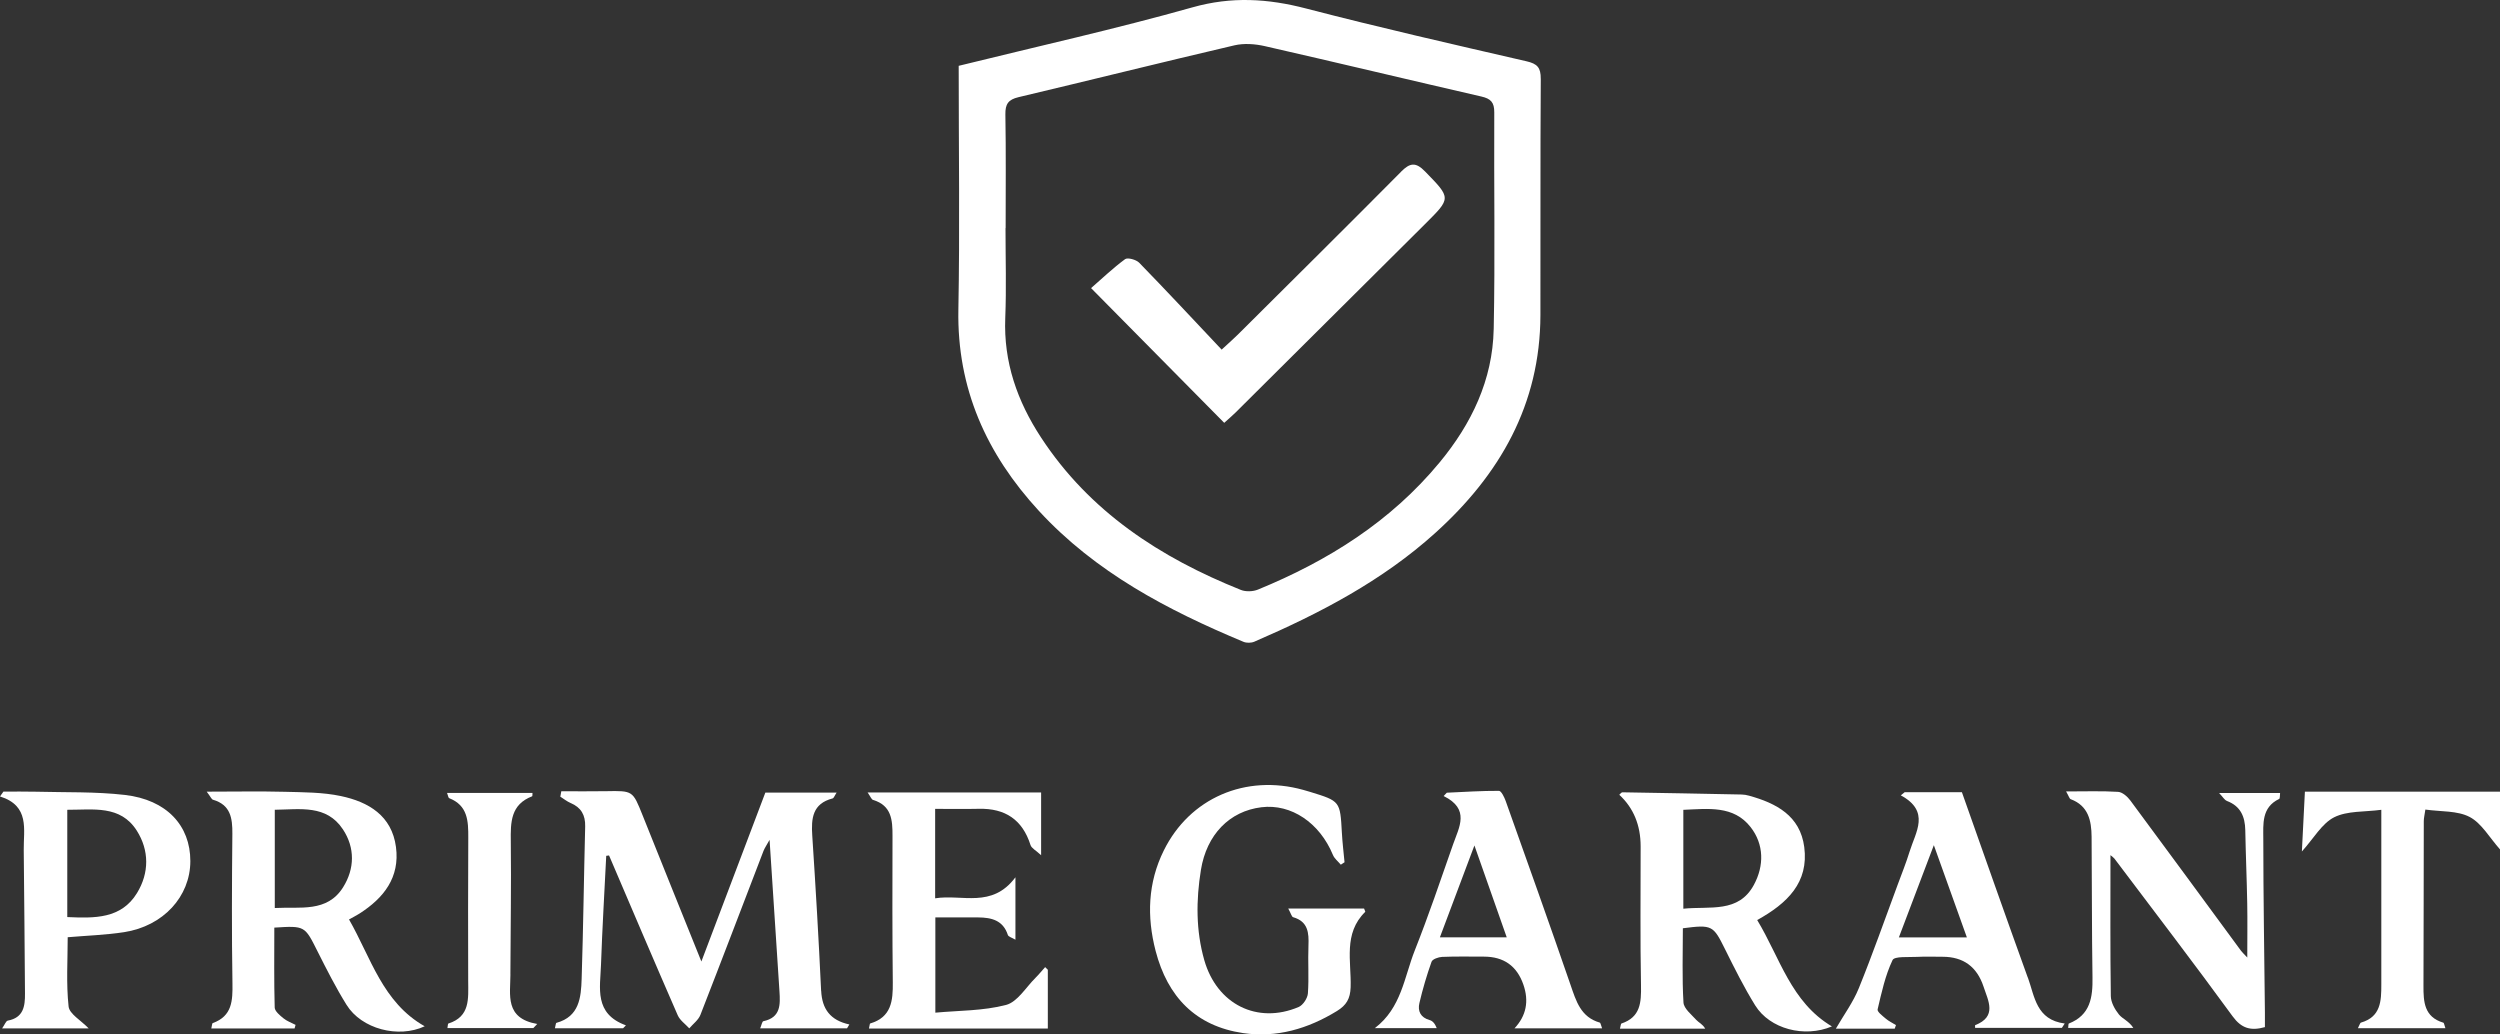 <?xml version="1.0" encoding="UTF-8"?> <svg xmlns="http://www.w3.org/2000/svg" viewBox="0 0 111.851 46.279" fill="none"><rect x="0" y="0" width="111.851" height="46.279" fill="#333333" stroke="none"/><path d="M36.737 44.329C36.63 42.012 36.492 39.697 36.341 37.384C36.29 36.614 36.35 35.955 37.25 35.722C37.307 35.707 37.34 35.597 37.431 35.461H34.242C33.305 37.937 32.364 40.418 31.38 43.018C30.463 40.74 29.6 38.605 28.745 36.465C28.308 35.374 28.314 35.376 27.123 35.398C26.454 35.41 25.784 35.401 25.113 35.401C25.099 35.481 25.084 35.561 25.069 35.643C25.222 35.739 25.364 35.857 25.529 35.927C25.999 36.125 26.193 36.465 26.181 36.975C26.123 39.25 26.096 41.525 26.023 43.798C25.996 44.626 25.922 45.482 24.895 45.763C24.864 45.771 24.86 45.881 24.828 46.004H27.877C27.92 45.961 27.961 45.918 28.004 45.874C26.569 45.354 26.853 44.203 26.889 43.167C26.945 41.54 27.043 39.916 27.123 38.29L27.249 38.273C28.269 40.659 29.284 43.046 30.322 45.424C30.421 45.65 30.662 45.815 30.838 46.009C31.008 45.81 31.247 45.637 31.337 45.405C32.29 42.964 33.22 40.515 34.16 38.069C34.207 37.949 34.284 37.84 34.431 37.574C34.587 39.956 34.729 42.152 34.873 44.346C34.912 44.945 34.935 45.524 34.153 45.689C34.097 45.701 34.072 45.863 34.011 46.007H37.897C37.931 45.949 37.966 45.893 38.001 45.835C37.147 45.65 36.779 45.144 36.74 44.33L36.737 44.329Z" fill="white"></path><path d="M15.616 41.136C15.816 41.025 15.954 40.956 16.085 40.872C17.171 40.178 17.896 39.256 17.716 37.896C17.53 36.49 16.485 35.877 15.251 35.616C14.434 35.443 13.574 35.448 12.732 35.425C11.629 35.396 10.524 35.419 9.248 35.419C9.425 35.65 9.464 35.762 9.529 35.78C10.317 36.011 10.402 36.603 10.396 37.304C10.374 39.533 10.365 41.763 10.4 43.991C10.412 44.77 10.39 45.46 9.519 45.773C9.486 45.785 9.486 45.888 9.454 46.014H13.179C13.194 45.961 13.209 45.907 13.224 45.853C13.041 45.758 12.838 45.687 12.683 45.56C12.522 45.429 12.296 45.244 12.29 45.078C12.257 43.884 12.273 42.689 12.273 41.502C13.647 41.415 13.633 41.423 14.202 42.555C14.611 43.368 15.024 44.184 15.504 44.956C16.176 46.039 17.821 46.465 19.001 45.916C17.113 44.851 16.595 42.842 15.616 41.138V41.136ZM15.352 39.694C14.635 40.839 13.43 40.561 12.294 40.625V36.229C13.427 36.216 14.601 35.989 15.342 37.105C15.889 37.931 15.869 38.868 15.352 39.694Z" fill="white"></path><path d="M78.616 41.164C79.971 40.414 80.93 39.482 80.723 37.897C80.539 36.496 79.473 35.936 78.252 35.599C78.147 35.569 78.034 35.549 77.924 35.547C76.145 35.511 74.365 35.476 72.586 35.448C72.54 35.448 72.495 35.519 72.448 35.559C73.083 36.146 73.402 36.915 73.403 37.866C73.403 39.941 73.38 42.015 73.419 44.089C73.433 44.852 73.397 45.508 72.546 45.792C72.513 45.803 72.511 45.903 72.477 46.024H76.292C76.177 45.817 76.004 45.754 75.894 45.633C75.675 45.389 75.335 45.124 75.319 44.851C75.253 43.745 75.292 42.633 75.292 41.531C76.604 41.362 76.65 41.401 77.174 42.458C77.599 43.314 78.026 44.172 78.528 44.982C79.183 46.037 80.728 46.442 81.961 45.922C80.127 44.836 79.638 42.849 78.618 41.164H78.616ZM78.469 39.59C77.78 40.864 76.506 40.534 75.313 40.656V36.232C76.422 36.187 77.559 36.025 78.323 37.005C78.925 37.776 78.933 38.733 78.469 39.59Z" fill="white"></path><path d="M99.628 35.833C100.242 36.063 100.443 36.531 100.455 37.143C100.475 38.235 100.522 39.327 100.542 40.418C100.556 41.183 100.544 41.948 100.544 42.84C100.378 42.661 100.313 42.605 100.263 42.537C98.613 40.295 96.971 38.049 95.312 35.814C95.183 35.64 94.957 35.44 94.765 35.428C94.038 35.383 93.306 35.409 92.438 35.409C92.56 35.621 92.586 35.735 92.644 35.756C93.436 36.052 93.572 36.716 93.579 37.437C93.596 39.533 93.587 41.63 93.619 43.726C93.634 44.624 93.523 45.417 92.557 45.795C92.539 45.803 92.545 45.876 92.531 45.989H95.445C95.253 45.685 94.965 45.588 94.803 45.39C94.618 45.162 94.443 44.845 94.439 44.564C94.409 42.48 94.423 40.397 94.423 38.26C94.51 38.335 94.563 38.366 94.598 38.411C96.367 40.759 98.154 43.092 99.886 45.467C100.286 46.016 100.701 46.129 101.333 45.954C101.333 45.737 101.336 45.519 101.333 45.299C101.306 42.712 101.262 40.125 101.261 37.538C101.261 36.873 101.174 36.124 101.97 35.745C102.013 35.726 101.997 35.585 102.012 35.478H99.282C99.454 35.659 99.524 35.791 99.627 35.83L99.628 35.833Z" fill="white"></path><path d="M59.361 40.647C58.821 40.647 58.282 40.647 57.636 40.647C57.759 40.872 57.789 41.016 57.856 41.036C58.524 41.229 58.564 41.73 58.541 42.306C58.512 43.018 58.567 43.734 58.516 44.444C58.5 44.661 58.298 44.97 58.103 45.053C56.256 45.837 54.446 44.937 53.88 42.957C53.502 41.628 53.511 40.274 53.73 38.917C53.985 37.346 55.003 36.291 56.44 36.116C57.769 35.954 59.043 36.813 59.635 38.249C59.703 38.415 59.868 38.542 59.989 38.687C60.044 38.65 60.1 38.613 60.155 38.577C60.114 38.138 60.06 37.698 60.036 37.256C59.958 35.844 59.962 35.844 58.624 35.432C58.519 35.399 58.411 35.368 58.304 35.339C55.732 34.625 53.227 35.701 52.066 38.056C51.356 39.494 51.303 41.004 51.703 42.545C52.237 44.598 53.495 45.909 55.618 46.221C57.122 46.44 58.52 46.028 59.816 45.233C60.237 44.974 60.411 44.685 60.428 44.169C60.465 43.018 60.088 41.766 61.083 40.795C61.089 40.789 61.069 40.755 61.029 40.648C60.471 40.648 59.915 40.648 59.359 40.648L59.361 40.647Z" fill="white"></path><path d="M46.331 43.746C45.9 44.172 45.522 44.827 45.012 44.961C43.989 45.229 42.891 45.21 41.848 45.307V41.046C42.524 41.046 43.146 41.041 43.767 41.046C44.356 41.051 44.876 41.17 45.091 41.829C45.118 41.912 45.277 41.951 45.431 42.043V39.25C44.377 40.66 43.041 39.995 41.839 40.191V36.189C42.512 36.189 43.155 36.201 43.795 36.186C44.968 36.16 45.743 36.667 46.105 37.806C46.152 37.953 46.352 38.05 46.58 38.263V35.455H38.817C38.944 35.635 38.987 35.767 39.063 35.79C39.891 36.039 39.933 36.691 39.931 37.393C39.925 39.578 39.92 41.764 39.944 43.95C39.954 44.776 39.881 45.511 38.932 45.791C38.912 45.796 38.912 45.87 38.878 46.017H46.88V43.387C46.84 43.349 46.8 43.308 46.76 43.269C46.616 43.429 46.482 43.596 46.33 43.746H46.331Z" fill="white"></path><path d="M5.589 35.566C4.269 35.414 2.926 35.457 1.592 35.421C1.113 35.408 0.632 35.418 0.153 35.418C0.102 35.489 0.051 35.562 0 35.633C1.343 36.056 1.05 37.109 1.062 38.033C1.089 40.174 1.098 42.314 1.118 44.455C1.123 45.027 1.047 45.532 0.348 45.663C0.265 45.679 0.21 45.846 0.094 46.012H3.969C3.617 45.647 3.105 45.364 3.069 45.031C2.958 44.004 3.029 42.958 3.029 41.932C3.878 41.859 4.724 41.833 5.554 41.705C7.308 41.433 8.514 40.109 8.516 38.526C8.518 36.935 7.453 35.78 5.587 35.566H5.589ZM6.132 39.952C5.421 41.117 4.227 41.084 3.01 41.03V36.23C4.167 36.234 5.385 36.009 6.119 37.162C6.681 38.047 6.679 39.055 6.132 39.951V39.952Z" fill="white"></path><path d="M90.724 43.738C89.721 40.965 88.746 38.182 87.776 35.442H85.218L85.042 35.584C86.373 36.301 85.707 37.224 85.438 38.094C85.281 38.603 85.082 39.099 84.897 39.598C84.325 41.139 83.782 42.691 83.164 44.213C82.911 44.839 82.498 45.4 82.138 46.022H84.771C84.79 45.969 84.807 45.916 84.826 45.863C84.675 45.769 84.509 45.691 84.375 45.578C84.23 45.455 83.98 45.267 84.005 45.161C84.181 44.411 84.347 43.643 84.673 42.955C84.761 42.773 85.392 42.833 85.777 42.811C86.154 42.79 86.535 42.806 86.913 42.806C87.839 42.806 88.449 43.251 88.744 44.141C88.957 44.786 89.357 45.48 88.368 45.867C88.359 45.869 88.368 45.91 88.368 45.987H92.25L92.376 45.792C91.098 45.627 91.033 44.581 90.728 43.737L90.724 43.738ZM84.956 41.94C85.473 40.575 85.968 39.269 86.521 37.813C87.045 39.275 87.515 40.586 87.999 41.94H84.957H84.956Z" fill="white"></path><path d="M71.576 45.752C70.721 45.507 70.516 44.787 70.264 44.057C69.317 41.311 68.34 38.574 67.365 35.837C67.303 35.665 67.167 35.383 67.064 35.383C66.287 35.379 65.509 35.431 64.731 35.466C64.684 35.516 64.636 35.565 64.589 35.615C65.782 36.203 65.278 37.012 65.014 37.771C64.458 39.361 63.916 40.96 63.296 42.527C62.826 43.713 62.699 45.099 61.508 46H64.28C64.2 45.79 64.093 45.674 63.964 45.639C63.557 45.526 63.419 45.238 63.505 44.875C63.652 44.251 63.833 43.633 64.048 43.03C64.09 42.912 64.355 42.82 64.521 42.812C65.144 42.786 65.768 42.8 66.39 42.8C67.277 42.8 67.865 43.216 68.155 44.048C68.416 44.794 68.284 45.447 67.76 46.007H71.678C71.623 45.865 71.612 45.763 71.575 45.752H71.576ZM64.421 41.937C64.929 40.585 65.425 39.265 65.966 37.826C66.472 39.266 66.934 40.577 67.412 41.937H64.421Z" fill="white"></path><path d="M103.122 35.419C103.078 36.298 103.037 37.112 102.987 38.096C103.523 37.501 103.882 36.843 104.432 36.565C105.021 36.27 105.79 36.332 106.541 36.231C106.541 38.934 106.541 41.493 106.541 44.05C106.541 44.78 106.522 45.495 105.632 45.751C105.589 45.763 105.57 45.859 105.494 46.002H109.408C109.359 45.868 109.351 45.765 109.315 45.755C108.458 45.5 108.423 44.821 108.427 44.098C108.438 41.647 108.434 39.195 108.441 36.742C108.441 36.596 108.48 36.449 108.512 36.22C109.208 36.32 109.943 36.262 110.495 36.552C111.033 36.836 111.382 37.477 111.851 38.002V35.419H103.122Z" fill="white"></path><path d="M22.835 43.597C22.841 41.614 22.878 39.629 22.853 37.646C22.842 36.788 22.843 35.997 23.809 35.626C23.826 35.619 23.817 35.548 23.824 35.476H20.002C20.049 35.599 20.057 35.694 20.096 35.71C20.929 36.036 20.955 36.734 20.951 37.474C20.939 39.613 20.942 41.753 20.947 43.893C20.95 44.673 21.044 45.483 20.056 45.795C20.037 45.802 20.04 45.876 20.018 45.996H23.861C23.92 45.935 23.977 45.874 24.036 45.813C22.573 45.558 22.834 44.515 22.837 43.595L22.835 43.597Z" fill="white"></path><path d="M68.934 3.528C68.938 3.024 68.781 2.853 68.298 2.742C65.004 1.983 61.708 1.231 58.438 0.381C56.724 -0.065 55.102 -0.165 53.354 0.328C49.913 1.297 46.419 2.075 42.892 2.945C42.892 6.63 42.945 10.243 42.878 13.854C42.812 17.386 44.14 20.314 46.478 22.854C49.014 25.609 52.238 27.297 55.631 28.714C55.772 28.773 55.982 28.77 56.123 28.708C59.036 27.448 61.839 25.99 64.215 23.844C67.1 21.241 68.91 18.098 68.919 14.1C68.927 10.576 68.911 7.05 68.935 3.526L68.934 3.528ZM66.828 14.733C66.781 16.999 65.837 18.962 64.408 20.69C62.223 23.334 59.414 25.094 56.279 26.379C56.057 26.469 55.736 26.481 55.516 26.393C51.91 24.947 48.753 22.898 46.577 19.574C45.515 17.952 44.896 16.202 44.976 14.223C45.029 12.887 44.987 11.547 44.987 10.208H44.993C44.993 8.511 45.011 6.816 44.981 5.12C44.973 4.655 45.111 4.457 45.566 4.348C48.789 3.584 52.004 2.782 55.23 2.028C55.661 1.928 56.157 1.965 56.597 2.066C59.828 2.802 63.049 3.576 66.279 4.319C66.698 4.415 66.857 4.579 66.854 5.026C66.837 8.261 66.895 11.499 66.829 14.732L66.828 14.733Z" fill="white"></path><path d="M62.679 7.69C60.26 10.128 57.819 12.545 55.385 14.967C55.204 15.148 55.01 15.315 54.657 15.642C53.397 14.305 52.197 13.017 50.969 11.755C50.834 11.617 50.454 11.511 50.337 11.595C49.788 12 49.292 12.475 48.815 12.89C50.895 14.995 52.818 16.942 54.772 18.918C54.946 18.76 55.132 18.603 55.303 18.433C58.119 15.635 60.931 12.834 63.747 10.035C64.94 8.85 64.924 8.87 63.759 7.672C63.339 7.24 63.08 7.282 62.679 7.687V7.69Z" fill="white"></path></svg> 